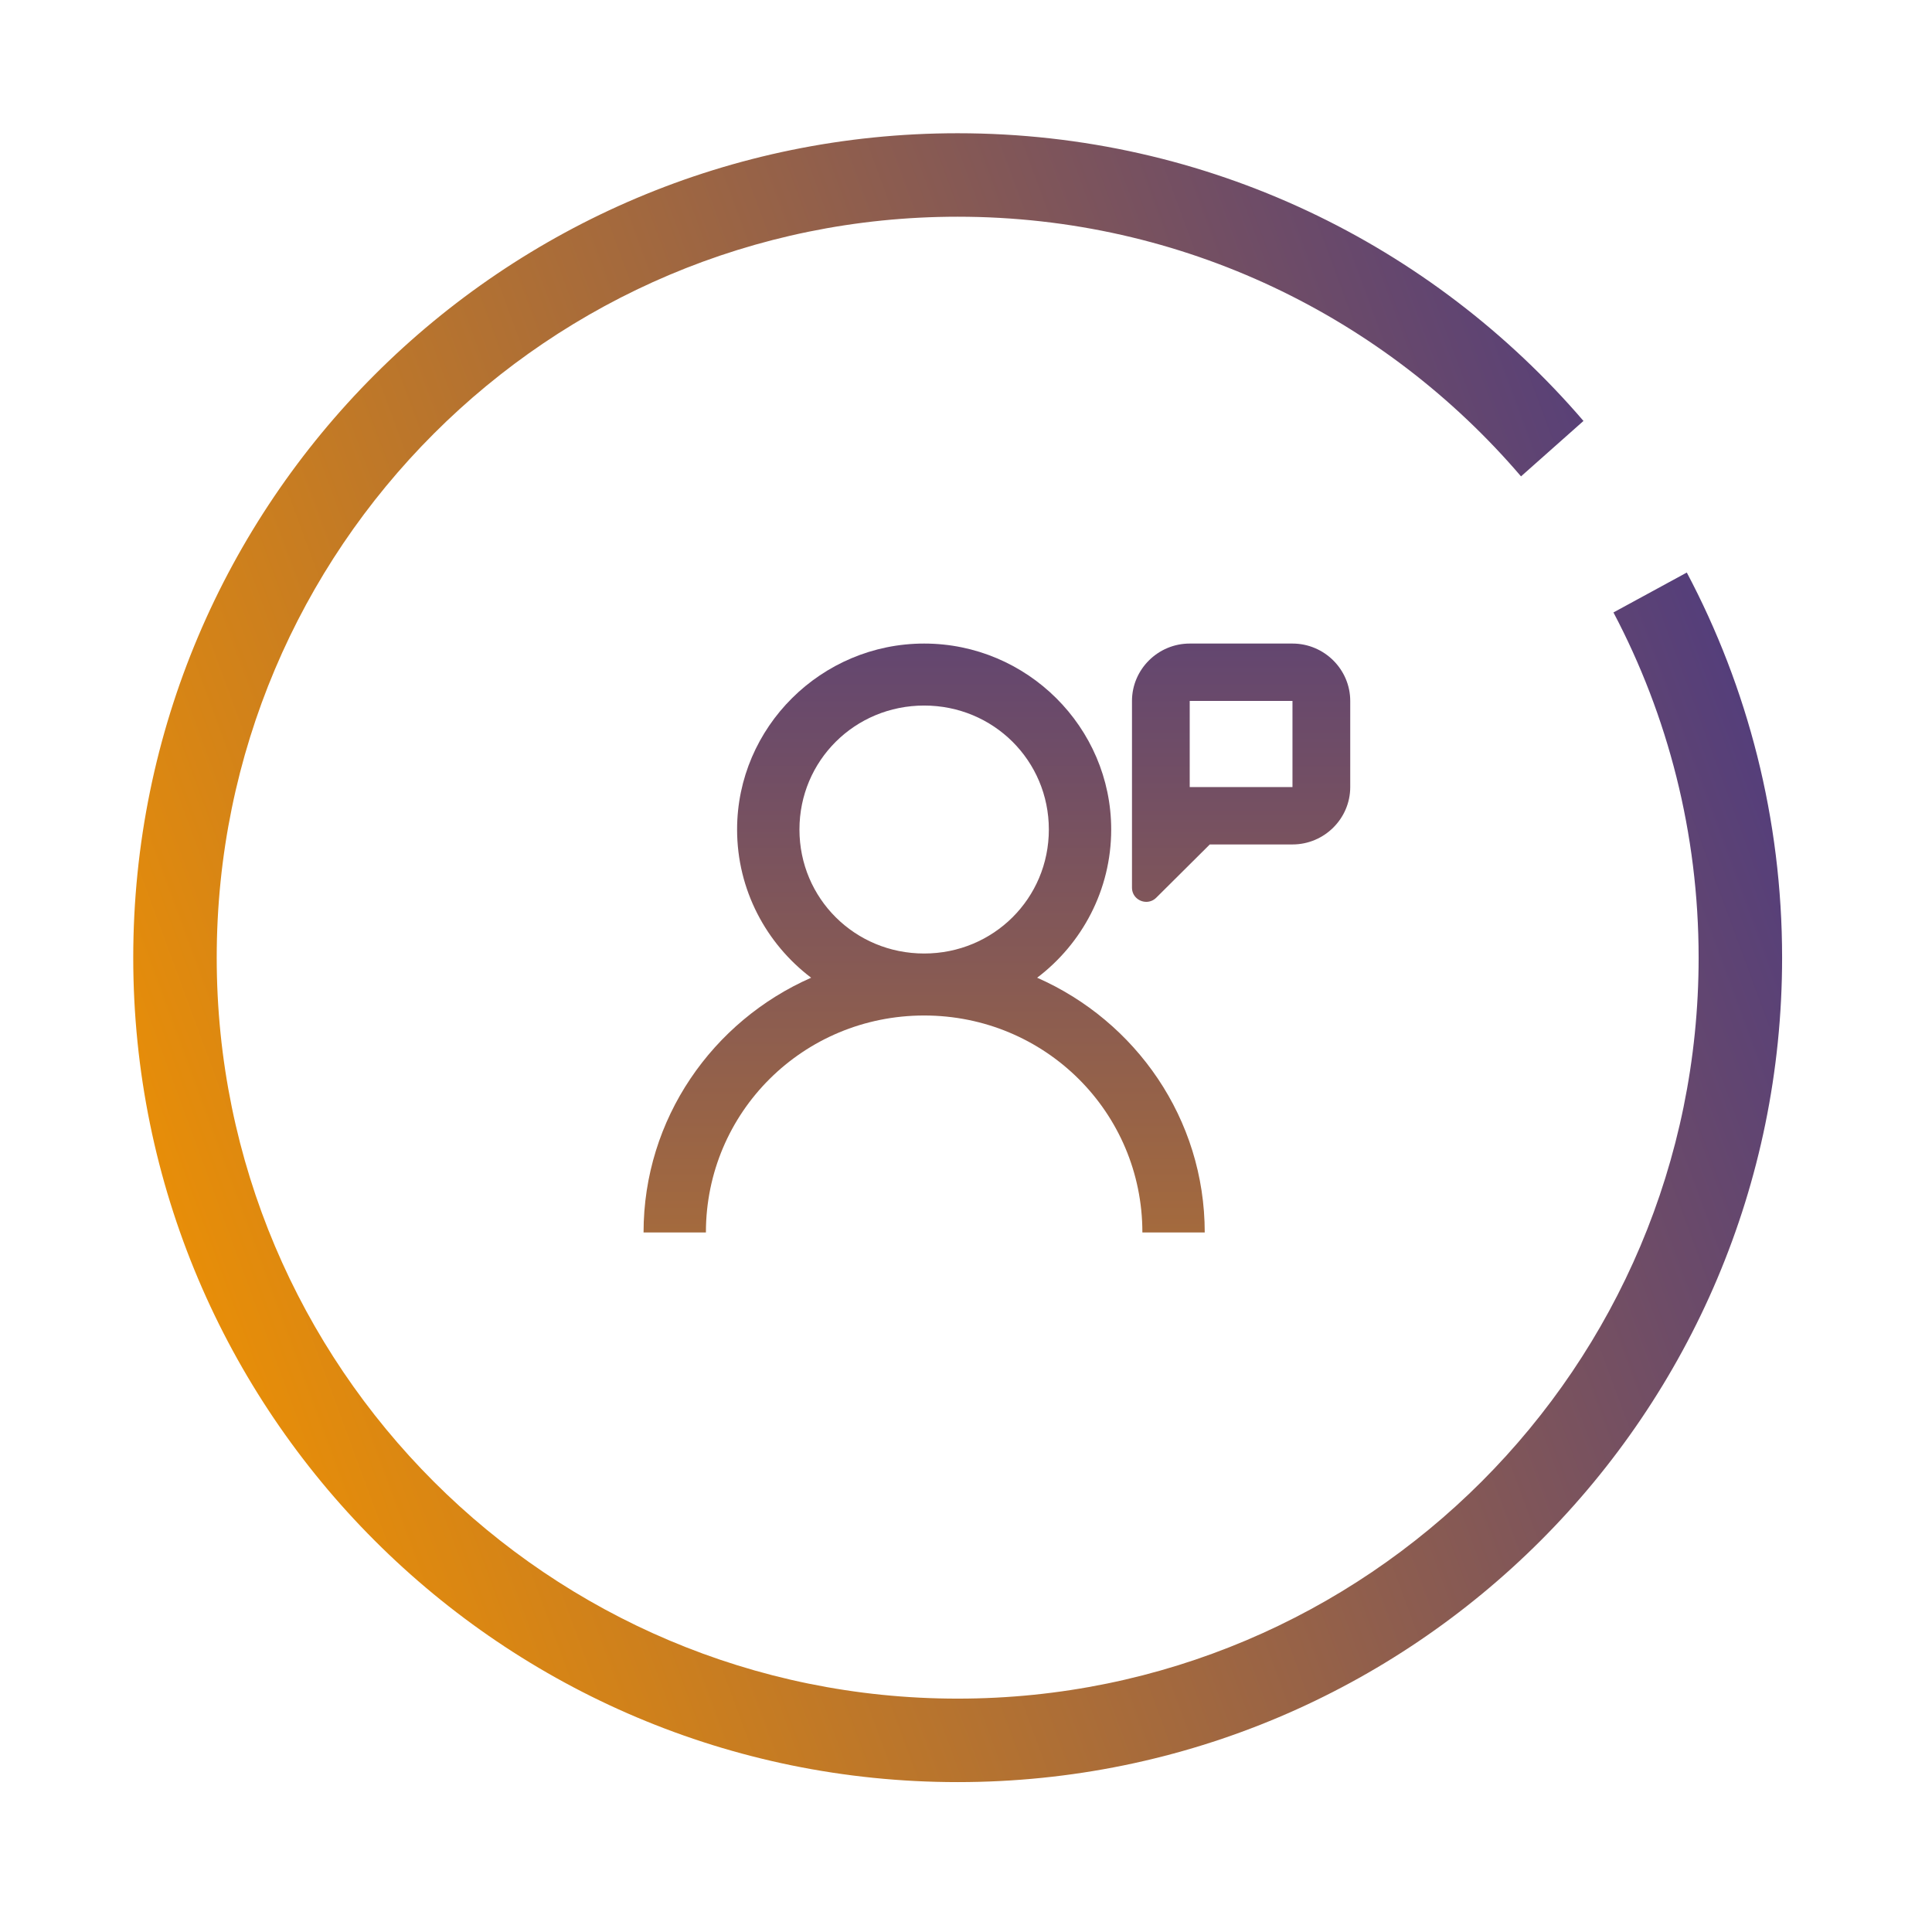 <?xml version="1.0" encoding="UTF-8"?><svg width="58" height="58" viewBox="0 0 58 58" fill="none" xmlns="http://www.w3.org/2000/svg">
<rect width="58" height="58" fill="white"/>
<path d="M50.994 28.75C50.994 25.008 50.069 21.481 48.437 18.386L50.639 17.188C52.466 20.639 53.5 24.574 53.5 28.75C53.5 42.419 42.419 53.5 28.75 53.5C15.081 53.5 4 42.419 4 28.75C4 15.081 15.081 4 28.75 4C36.265 4 42.998 7.35 47.537 12.637L45.662 14.301C41.583 9.53 35.519 6.506 28.75 6.506C16.465 6.506 6.506 16.465 6.506 28.75C6.506 41.035 16.465 50.994 28.75 50.994C41.035 50.994 50.994 41.035 50.994 28.75Z" fill="url(#paint0_linear_241_946)"/>
<path fill-rule="evenodd" clip-rule="evenodd" d="M27.744 19.32C24.654 19.32 22.128 21.832 22.128 24.903C22.128 26.713 23.002 28.33 24.351 29.352C21.393 30.653 19.32 33.586 19.32 36.999H21.192C21.192 33.39 24.113 30.486 27.744 30.486C31.374 30.486 34.295 33.39 34.295 36.999H36.167C36.167 33.586 34.094 30.653 31.136 29.352C32.485 28.33 33.359 26.713 33.359 24.903C33.359 21.832 30.833 19.32 27.744 19.32ZM27.744 21.181C29.824 21.181 31.487 22.835 31.487 24.903C31.487 26.971 29.824 28.625 27.744 28.625C25.663 28.625 24 26.971 24 24.903C24 22.835 25.663 21.181 27.744 21.181Z" fill="url(#paint1_linear_241_946)"/>
<path fill-rule="evenodd" clip-rule="evenodd" d="M35.716 19.32C34.763 19.32 33.983 20.096 33.983 21.043V26.648C33.983 26.904 34.193 27.074 34.413 27.074C34.518 27.074 34.626 27.035 34.713 26.948L36.319 25.351H38.801C39.755 25.351 40.535 24.576 40.535 23.628V21.043C40.535 20.096 39.755 19.32 38.801 19.32H35.716ZM35.716 21.043H38.801V23.628H35.716V21.043Z" fill="url(#paint2_linear_241_946)"/>
<defs>
<linearGradient id="paint0_linear_241_946" x1="55.066" y1="19.038" x2="2.434" y2="38.462" gradientUnits="userSpaceOnUse">
<stop stop-color="#4B3982"/>
<stop offset="1" stop-color="#F19301"/>
</linearGradient>
<linearGradient id="paint1_linear_241_946" x1="29.927" y1="19.32" x2="29.927" y2="36.999" gradientUnits="userSpaceOnUse">
<stop stop-color="#634670"/>
<stop offset="1" stop-color="#A46A3D"/>
</linearGradient>
<linearGradient id="paint2_linear_241_946" x1="29.927" y1="19.32" x2="29.927" y2="36.999" gradientUnits="userSpaceOnUse">
<stop stop-color="#634670"/>
<stop offset="1" stop-color="#A46A3D"/>
</linearGradient>
</defs>
</svg>
